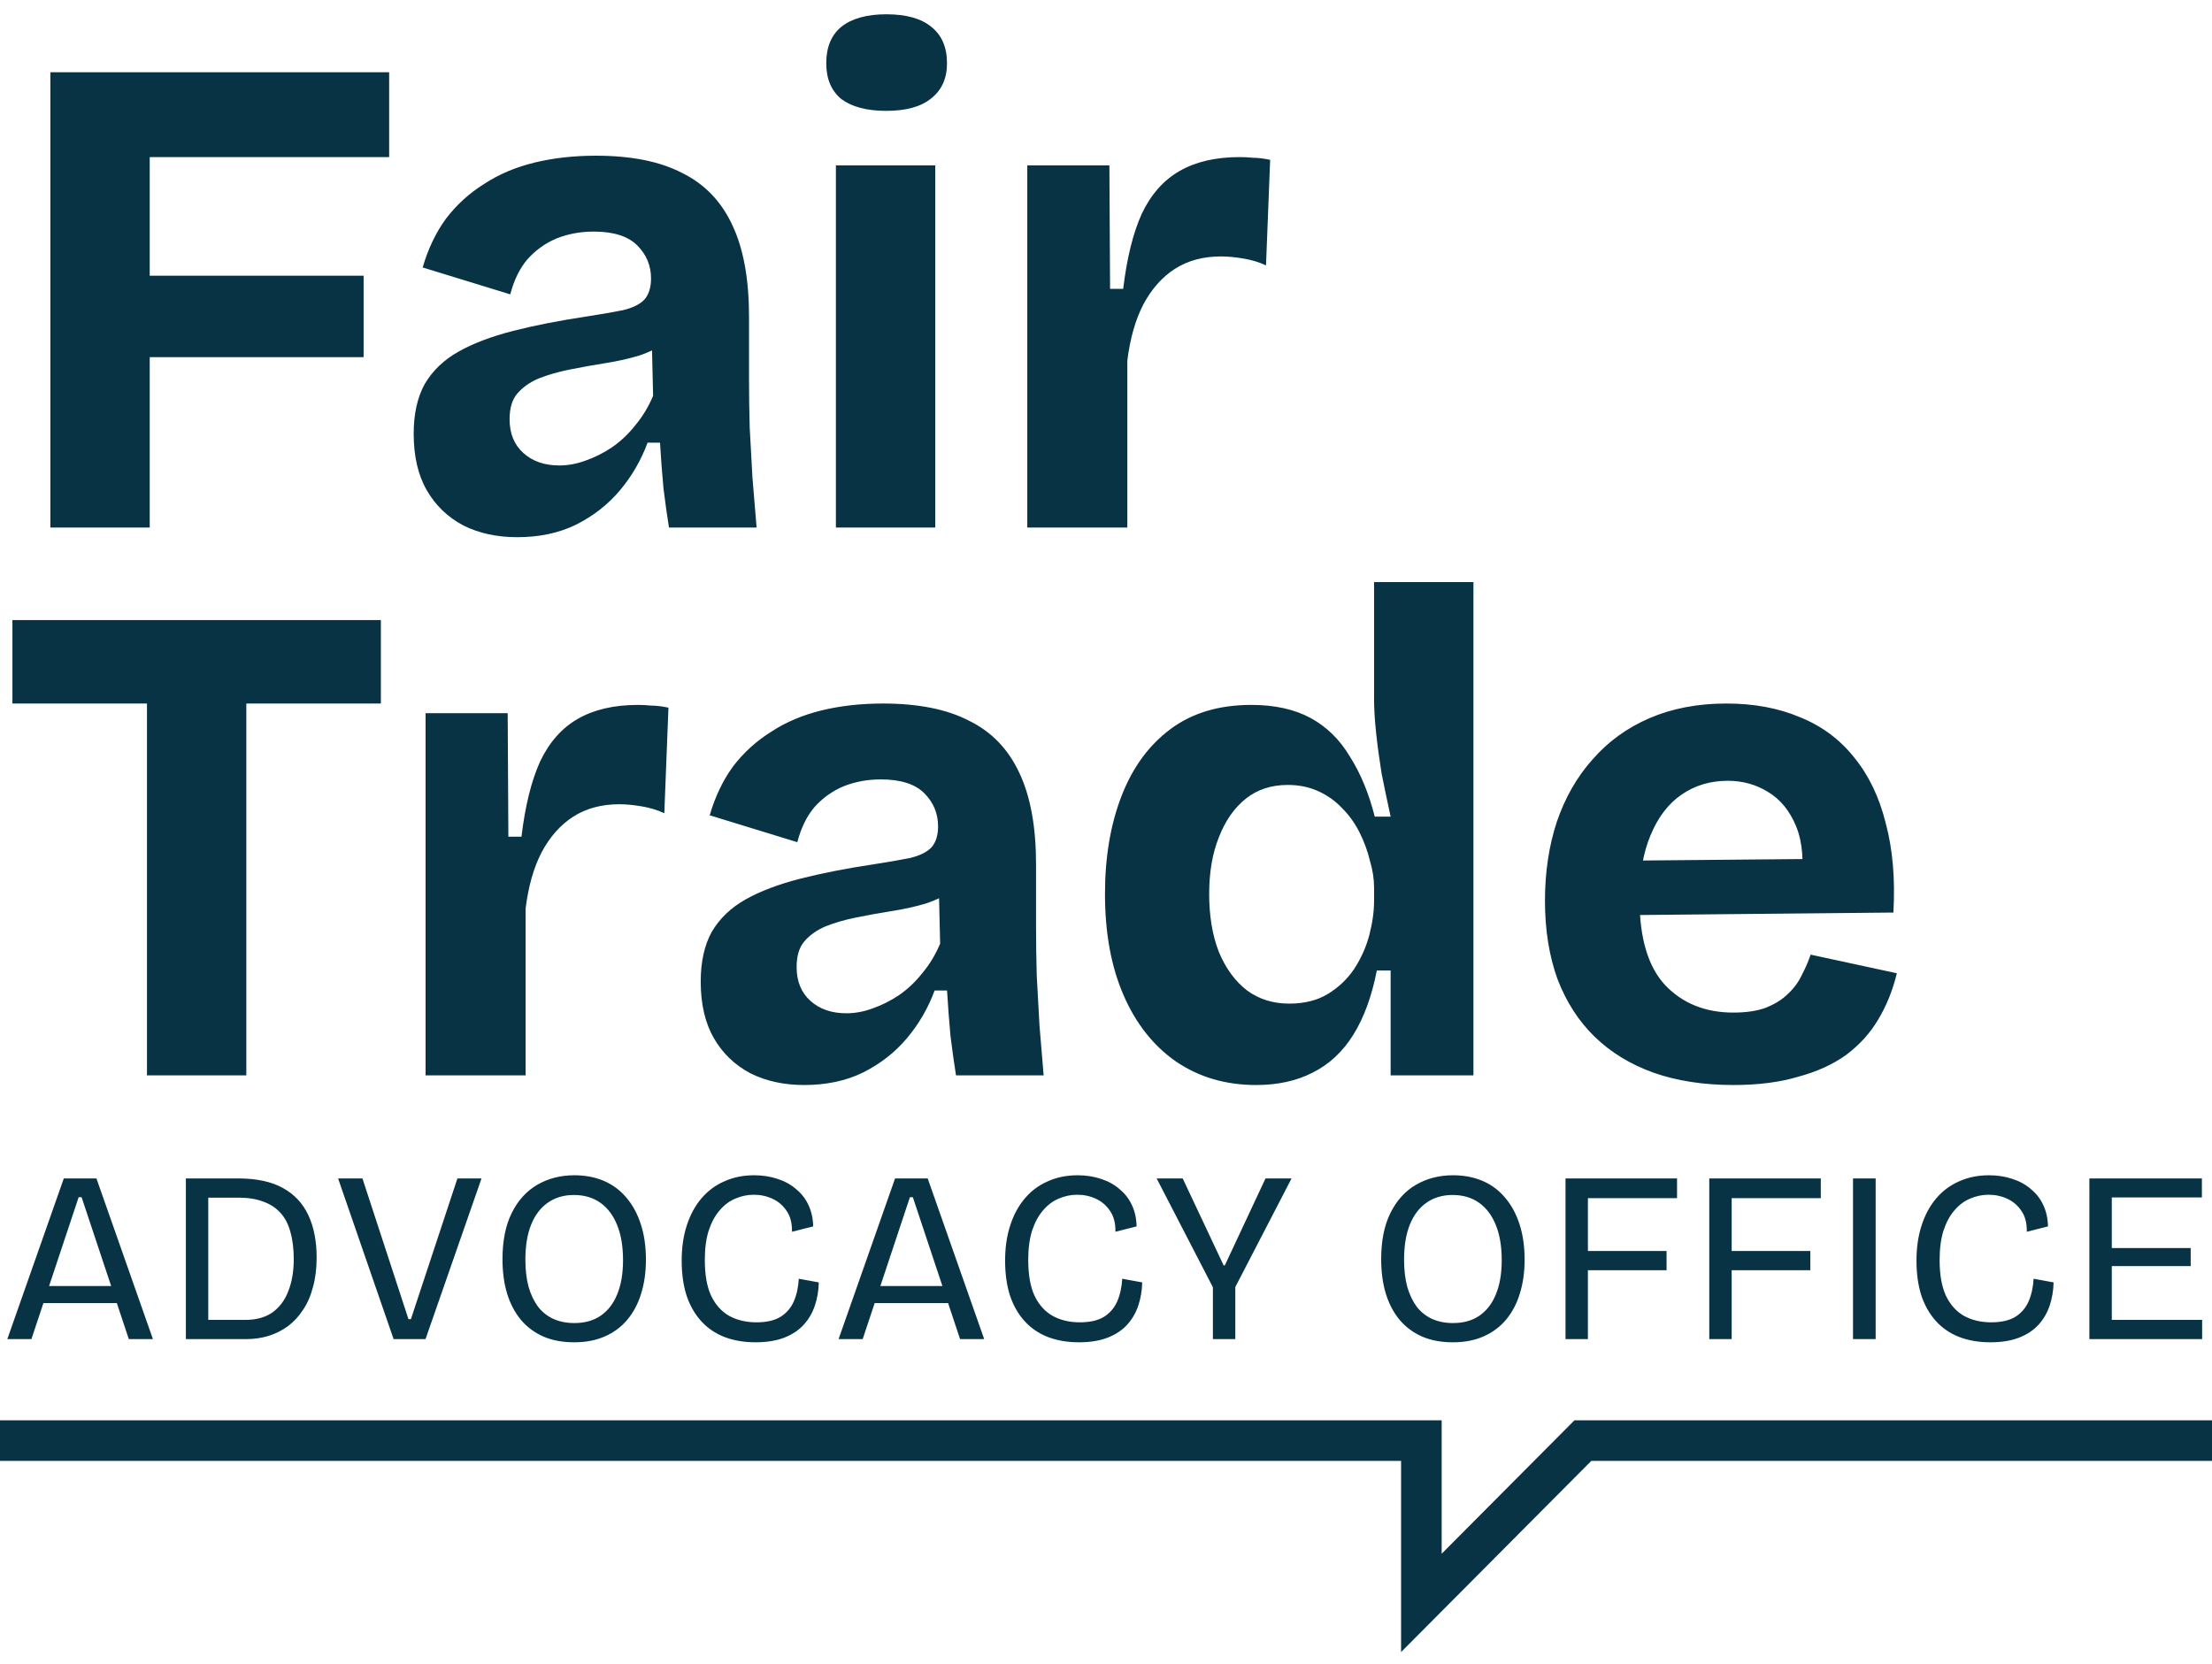 <svg width="109" height="82" viewBox="0 0 109 82" fill="none" xmlns="http://www.w3.org/2000/svg">
<path d="M2.482 26V3.56H7.378V26H2.482ZM4.828 17.602V13.59H17.918V17.602H4.828ZM4.828 7.742V3.56H19.176V7.742H4.828ZM25.485 26.476C24.487 26.476 23.603 26.283 22.833 25.898C22.062 25.49 21.461 24.912 21.031 24.164C20.6 23.416 20.385 22.487 20.385 21.376C20.385 20.401 20.566 19.585 20.929 18.928C21.314 18.271 21.869 17.738 22.595 17.33C23.32 16.922 24.215 16.582 25.281 16.31C26.346 16.038 27.559 15.8 28.919 15.596C29.644 15.483 30.233 15.381 30.687 15.29C31.163 15.177 31.514 15.007 31.741 14.78C31.967 14.531 32.081 14.179 32.081 13.726C32.081 13.091 31.854 12.547 31.401 12.094C30.947 11.641 30.233 11.414 29.259 11.414C28.601 11.414 27.989 11.527 27.423 11.754C26.879 11.981 26.403 12.321 25.995 12.774C25.609 13.227 25.326 13.805 25.145 14.508L20.827 13.182C21.099 12.253 21.484 11.448 21.983 10.768C22.504 10.088 23.127 9.521 23.853 9.068C24.578 8.592 25.405 8.241 26.335 8.014C27.264 7.787 28.273 7.674 29.361 7.674C31.106 7.674 32.523 7.957 33.611 8.524C34.721 9.068 35.549 9.929 36.093 11.108C36.637 12.264 36.909 13.76 36.909 15.596V18.656C36.909 19.449 36.92 20.254 36.943 21.07C36.988 21.886 37.033 22.713 37.079 23.552C37.147 24.368 37.215 25.184 37.283 26H32.965C32.874 25.433 32.783 24.787 32.693 24.062C32.625 23.314 32.568 22.566 32.523 21.818H31.911C31.593 22.679 31.14 23.461 30.551 24.164C29.961 24.867 29.236 25.433 28.375 25.864C27.536 26.272 26.573 26.476 25.485 26.476ZM27.559 22.94C27.989 22.94 28.42 22.861 28.851 22.702C29.304 22.543 29.735 22.328 30.143 22.056C30.573 21.761 30.959 21.399 31.299 20.968C31.661 20.537 31.956 20.05 32.183 19.506L32.115 16.65L32.897 16.82C32.489 17.115 32.013 17.353 31.469 17.534C30.925 17.693 30.358 17.817 29.769 17.908C29.202 17.999 28.635 18.101 28.069 18.214C27.502 18.327 26.992 18.475 26.539 18.656C26.108 18.837 25.757 19.087 25.485 19.404C25.235 19.699 25.111 20.118 25.111 20.662C25.111 21.365 25.337 21.92 25.791 22.328C26.244 22.736 26.833 22.94 27.559 22.94ZM41.191 26V8.15H46.087V26H41.191ZM43.673 5.464C42.721 5.464 41.985 5.271 41.463 4.886C40.965 4.478 40.715 3.889 40.715 3.118C40.715 2.325 40.965 1.724 41.463 1.316C41.985 0.908 42.721 0.704 43.673 0.704C44.648 0.704 45.385 0.908 45.883 1.316C46.405 1.724 46.665 2.325 46.665 3.118C46.665 3.866 46.405 4.444 45.883 4.852C45.385 5.26 44.648 5.464 43.673 5.464ZM50.621 26V17.364V8.15H54.667L54.701 14.236H55.347C55.528 12.717 55.834 11.482 56.265 10.53C56.718 9.578 57.342 8.875 58.135 8.422C58.928 7.969 59.914 7.742 61.093 7.742C61.297 7.742 61.512 7.753 61.739 7.776C61.988 7.776 62.272 7.81 62.589 7.878L62.385 13.08C62.045 12.921 61.671 12.808 61.263 12.74C60.855 12.672 60.492 12.638 60.175 12.638C59.291 12.638 58.532 12.842 57.897 13.25C57.262 13.658 56.741 14.247 56.333 15.018C55.948 15.766 55.687 16.684 55.551 17.772V26H50.621ZM7.242 53V30.56H12.138V53H7.242ZM0.612 34.674V30.56H18.768V34.674H0.612ZM20.971 53V44.364V35.15H25.017L25.051 41.236H25.697C25.878 39.717 26.184 38.482 26.615 37.53C27.068 36.578 27.691 35.875 28.485 35.422C29.278 34.969 30.264 34.742 31.443 34.742C31.647 34.742 31.862 34.753 32.089 34.776C32.338 34.776 32.621 34.81 32.939 34.878L32.735 40.08C32.395 39.921 32.021 39.808 31.613 39.74C31.205 39.672 30.842 39.638 30.525 39.638C29.641 39.638 28.881 39.842 28.247 40.25C27.612 40.658 27.091 41.247 26.683 42.018C26.297 42.766 26.037 43.684 25.901 44.772V53H20.971ZM39.629 53.476C38.632 53.476 37.748 53.283 36.977 52.898C36.206 52.49 35.606 51.912 35.175 51.164C34.745 50.416 34.529 49.487 34.529 48.376C34.529 47.401 34.711 46.585 35.073 45.928C35.459 45.271 36.014 44.738 36.739 44.33C37.465 43.922 38.36 43.582 39.425 43.31C40.49 43.038 41.703 42.8 43.063 42.596C43.788 42.483 44.378 42.381 44.831 42.29C45.307 42.177 45.658 42.007 45.885 41.78C46.112 41.531 46.225 41.179 46.225 40.726C46.225 40.091 45.998 39.547 45.545 39.094C45.092 38.641 44.378 38.414 43.403 38.414C42.746 38.414 42.134 38.527 41.567 38.754C41.023 38.981 40.547 39.321 40.139 39.774C39.754 40.227 39.471 40.805 39.289 41.508L34.971 40.182C35.243 39.253 35.629 38.448 36.127 37.768C36.648 37.088 37.272 36.521 37.997 36.068C38.722 35.592 39.55 35.241 40.479 35.014C41.408 34.787 42.417 34.674 43.505 34.674C45.251 34.674 46.667 34.957 47.755 35.524C48.866 36.068 49.693 36.929 50.237 38.108C50.781 39.264 51.053 40.76 51.053 42.596V45.656C51.053 46.449 51.065 47.254 51.087 48.07C51.133 48.886 51.178 49.713 51.223 50.552C51.291 51.368 51.359 52.184 51.427 53H47.109C47.019 52.433 46.928 51.787 46.837 51.062C46.769 50.314 46.712 49.566 46.667 48.818H46.055C45.738 49.679 45.285 50.461 44.695 51.164C44.106 51.867 43.38 52.433 42.519 52.864C41.681 53.272 40.717 53.476 39.629 53.476ZM41.703 49.94C42.134 49.94 42.565 49.861 42.995 49.702C43.449 49.543 43.879 49.328 44.287 49.056C44.718 48.761 45.103 48.399 45.443 47.968C45.806 47.537 46.1 47.05 46.327 46.506L46.259 43.65L47.041 43.82C46.633 44.115 46.157 44.353 45.613 44.534C45.069 44.693 44.502 44.817 43.913 44.908C43.346 44.999 42.78 45.101 42.213 45.214C41.647 45.327 41.136 45.475 40.683 45.656C40.252 45.837 39.901 46.087 39.629 46.404C39.38 46.699 39.255 47.118 39.255 47.662C39.255 48.365 39.482 48.92 39.935 49.328C40.389 49.736 40.978 49.94 41.703 49.94ZM61.896 53.476C60.4 53.476 59.086 53.091 57.952 52.32C56.842 51.549 55.98 50.461 55.368 49.056C54.756 47.651 54.45 45.985 54.45 44.058C54.45 42.245 54.722 40.635 55.266 39.23C55.81 37.825 56.615 36.725 57.68 35.932C58.745 35.139 60.072 34.742 61.658 34.742C62.814 34.742 63.789 34.957 64.582 35.388C65.376 35.819 66.022 36.453 66.52 37.292C67.041 38.108 67.45 39.094 67.744 40.25H68.526C68.368 39.525 68.22 38.822 68.084 38.142C67.971 37.439 67.88 36.771 67.812 36.136C67.744 35.501 67.71 34.946 67.71 34.47V28.69H72.606V44.228V53H68.526V47.832H67.846C67.597 49.101 67.212 50.155 66.69 50.994C66.169 51.833 65.5 52.456 64.684 52.864C63.891 53.272 62.962 53.476 61.896 53.476ZM63.528 49.464C64.276 49.464 64.911 49.305 65.432 48.988C65.954 48.671 66.384 48.263 66.724 47.764C67.064 47.243 67.314 46.687 67.472 46.098C67.631 45.486 67.71 44.919 67.71 44.398V43.752C67.71 43.321 67.642 42.879 67.506 42.426C67.393 41.95 67.223 41.485 66.996 41.032C66.769 40.579 66.486 40.182 66.146 39.842C65.806 39.479 65.409 39.196 64.956 38.992C64.503 38.788 64.004 38.686 63.46 38.686C62.644 38.686 61.953 38.913 61.386 39.366C60.819 39.819 60.377 40.454 60.06 41.27C59.743 42.063 59.584 42.993 59.584 44.058C59.584 45.146 59.743 46.098 60.06 46.914C60.4 47.73 60.865 48.365 61.454 48.818C62.044 49.249 62.735 49.464 63.528 49.464ZM85.413 53.476C83.94 53.476 82.625 53.272 81.469 52.864C80.336 52.456 79.372 51.867 78.579 51.096C77.786 50.325 77.174 49.373 76.743 48.24C76.335 47.107 76.131 45.826 76.131 44.398C76.131 42.993 76.324 41.701 76.709 40.522C77.117 39.321 77.706 38.289 78.477 37.428C79.248 36.544 80.188 35.864 81.299 35.388C82.41 34.912 83.668 34.674 85.073 34.674C86.433 34.674 87.646 34.901 88.711 35.354C89.776 35.785 90.66 36.442 91.363 37.326C92.088 38.21 92.61 39.298 92.927 40.59C93.267 41.859 93.392 43.321 93.301 44.976L79.293 45.112V42.426L90.479 42.324L88.745 43.684C88.904 42.483 88.824 41.497 88.507 40.726C88.19 39.955 87.725 39.389 87.113 39.026C86.524 38.663 85.866 38.482 85.141 38.482C84.28 38.482 83.52 38.709 82.863 39.162C82.206 39.615 81.696 40.284 81.333 41.168C80.97 42.029 80.789 43.072 80.789 44.296C80.789 46.223 81.208 47.639 82.047 48.546C82.908 49.453 84.03 49.906 85.413 49.906C86.048 49.906 86.58 49.827 87.011 49.668C87.464 49.487 87.827 49.26 88.099 48.988C88.394 48.716 88.62 48.41 88.779 48.07C88.96 47.73 89.108 47.39 89.221 47.05L93.471 47.968C93.267 48.807 92.961 49.566 92.553 50.246C92.168 50.903 91.646 51.481 90.989 51.98C90.332 52.456 89.538 52.819 88.609 53.068C87.702 53.34 86.637 53.476 85.413 53.476Z" fill="#083344"/>
<path d="M0.36 66L3.144 58.08H4.752L7.536 66H6.348L4.02 59.004H3.876L1.548 66H0.36ZM1.68 64.224V63.384H6.348V64.224H1.68ZM9.747 66V65.052H12.087C12.631 65.052 13.079 64.928 13.431 64.68C13.783 64.424 14.043 64.072 14.211 63.624C14.387 63.176 14.475 62.656 14.475 62.064C14.475 61.544 14.419 61.092 14.307 60.708C14.203 60.324 14.039 60.012 13.815 59.772C13.591 59.524 13.307 59.34 12.963 59.22C12.627 59.092 12.227 59.028 11.763 59.028H9.747V58.08H11.739C12.635 58.08 13.367 58.236 13.935 58.548C14.503 58.86 14.923 59.308 15.195 59.892C15.467 60.476 15.603 61.172 15.603 61.98C15.603 62.516 15.543 63 15.423 63.432C15.311 63.864 15.147 64.24 14.931 64.56C14.723 64.88 14.475 65.148 14.187 65.364C13.899 65.572 13.579 65.732 13.227 65.844C12.875 65.948 12.507 66 12.123 66H9.747ZM9.159 66V58.08H10.263V66H9.159ZM19.396 66L16.66 58.08H17.86L20.128 65.016H20.248L22.54 58.08H23.728L20.968 66H19.396ZM28.289 66.156C27.713 66.156 27.205 66.06 26.765 65.868C26.333 65.676 25.965 65.4 25.661 65.04C25.365 64.68 25.141 64.252 24.989 63.756C24.837 63.252 24.761 62.688 24.761 62.064C24.761 61.152 24.913 60.392 25.217 59.784C25.521 59.168 25.941 58.704 26.477 58.392C27.013 58.08 27.621 57.924 28.301 57.924C28.837 57.924 29.321 58.016 29.753 58.2C30.185 58.384 30.553 58.656 30.857 59.016C31.169 59.376 31.409 59.816 31.577 60.336C31.745 60.848 31.829 61.432 31.829 62.088C31.829 62.704 31.749 63.264 31.589 63.768C31.437 64.264 31.209 64.692 30.905 65.052C30.609 65.404 30.241 65.676 29.801 65.868C29.369 66.06 28.865 66.156 28.289 66.156ZM28.301 65.208C28.813 65.208 29.245 65.088 29.597 64.848C29.957 64.6 30.229 64.248 30.413 63.792C30.605 63.328 30.701 62.768 30.701 62.112C30.701 61.432 30.605 60.856 30.413 60.384C30.221 59.904 29.945 59.536 29.585 59.28C29.225 59.024 28.789 58.896 28.277 58.896C27.789 58.896 27.365 59.02 27.005 59.268C26.645 59.516 26.369 59.876 26.177 60.348C25.985 60.82 25.889 61.4 25.889 62.088C25.889 62.584 25.941 63.028 26.045 63.42C26.157 63.804 26.313 64.132 26.513 64.404C26.721 64.668 26.973 64.868 27.269 65.004C27.573 65.14 27.917 65.208 28.301 65.208ZM37.227 66.156C36.659 66.156 36.147 66.068 35.691 65.892C35.243 65.716 34.863 65.456 34.551 65.112C34.239 64.768 33.999 64.348 33.831 63.852C33.671 63.348 33.591 62.776 33.591 62.136C33.591 61.488 33.675 60.908 33.843 60.396C34.011 59.876 34.251 59.432 34.563 59.064C34.875 58.696 35.251 58.416 35.691 58.224C36.131 58.024 36.623 57.924 37.167 57.924C37.583 57.924 37.967 57.984 38.319 58.104C38.671 58.216 38.975 58.384 39.231 58.608C39.495 58.824 39.699 59.088 39.843 59.4C39.987 59.712 40.063 60.06 40.071 60.444L39.027 60.708C39.035 60.3 38.951 59.964 38.775 59.7C38.599 59.428 38.367 59.224 38.079 59.088C37.791 58.952 37.479 58.884 37.143 58.884C36.831 58.884 36.527 58.948 36.231 59.076C35.943 59.196 35.687 59.388 35.463 59.652C35.239 59.908 35.059 60.24 34.923 60.648C34.795 61.048 34.731 61.532 34.731 62.1C34.731 62.828 34.835 63.416 35.043 63.864C35.259 64.312 35.559 64.644 35.943 64.86C36.327 65.068 36.771 65.172 37.275 65.172C37.763 65.172 38.155 65.084 38.451 64.908C38.747 64.724 38.967 64.472 39.111 64.152C39.255 63.824 39.339 63.448 39.363 63.024L40.347 63.204C40.339 63.604 40.275 63.984 40.155 64.344C40.035 64.704 39.851 65.02 39.603 65.292C39.355 65.564 39.035 65.776 38.643 65.928C38.251 66.08 37.779 66.156 37.227 66.156ZM41.322 66L44.106 58.08H45.714L48.498 66H47.31L44.982 59.004H44.838L42.51 66H41.322ZM42.642 64.224V63.384H47.31V64.224H42.642ZM53.164 66.156C52.596 66.156 52.084 66.068 51.628 65.892C51.18 65.716 50.8 65.456 50.488 65.112C50.176 64.768 49.936 64.348 49.768 63.852C49.608 63.348 49.528 62.776 49.528 62.136C49.528 61.488 49.612 60.908 49.78 60.396C49.948 59.876 50.188 59.432 50.5 59.064C50.812 58.696 51.188 58.416 51.628 58.224C52.068 58.024 52.56 57.924 53.104 57.924C53.52 57.924 53.904 57.984 54.256 58.104C54.608 58.216 54.912 58.384 55.168 58.608C55.432 58.824 55.636 59.088 55.78 59.4C55.924 59.712 56 60.06 56.008 60.444L54.964 60.708C54.972 60.3 54.888 59.964 54.712 59.7C54.536 59.428 54.304 59.224 54.016 59.088C53.728 58.952 53.416 58.884 53.08 58.884C52.768 58.884 52.464 58.948 52.168 59.076C51.88 59.196 51.624 59.388 51.4 59.652C51.176 59.908 50.996 60.24 50.86 60.648C50.732 61.048 50.668 61.532 50.668 62.1C50.668 62.828 50.772 63.416 50.98 63.864C51.196 64.312 51.496 64.644 51.88 64.86C52.264 65.068 52.708 65.172 53.212 65.172C53.7 65.172 54.092 65.084 54.388 64.908C54.684 64.724 54.904 64.472 55.048 64.152C55.192 63.824 55.276 63.448 55.3 63.024L56.284 63.204C56.276 63.604 56.212 63.984 56.092 64.344C55.972 64.704 55.788 65.02 55.54 65.292C55.292 65.564 54.972 65.776 54.58 65.928C54.188 66.08 53.716 66.156 53.164 66.156ZM59.768 66V63.444L56.996 58.08H58.28L60.296 62.364H60.356L62.36 58.08H63.644L60.872 63.432V66H59.768ZM71.588 66.156C71.012 66.156 70.504 66.06 70.064 65.868C69.632 65.676 69.264 65.4 68.96 65.04C68.664 64.68 68.44 64.252 68.288 63.756C68.136 63.252 68.06 62.688 68.06 62.064C68.06 61.152 68.212 60.392 68.516 59.784C68.82 59.168 69.24 58.704 69.776 58.392C70.312 58.08 70.92 57.924 71.6 57.924C72.136 57.924 72.62 58.016 73.052 58.2C73.484 58.384 73.852 58.656 74.156 59.016C74.468 59.376 74.708 59.816 74.876 60.336C75.044 60.848 75.128 61.432 75.128 62.088C75.128 62.704 75.048 63.264 74.888 63.768C74.736 64.264 74.508 64.692 74.204 65.052C73.908 65.404 73.54 65.676 73.1 65.868C72.668 66.06 72.164 66.156 71.588 66.156ZM71.6 65.208C72.112 65.208 72.544 65.088 72.896 64.848C73.256 64.6 73.528 64.248 73.712 63.792C73.904 63.328 74 62.768 74 62.112C74 61.432 73.904 60.856 73.712 60.384C73.52 59.904 73.244 59.536 72.884 59.28C72.524 59.024 72.088 58.896 71.576 58.896C71.088 58.896 70.664 59.02 70.304 59.268C69.944 59.516 69.668 59.876 69.476 60.348C69.284 60.82 69.188 61.4 69.188 62.088C69.188 62.584 69.24 63.028 69.344 63.42C69.456 63.804 69.612 64.132 69.812 64.404C70.02 64.668 70.272 64.868 70.568 65.004C70.872 65.14 71.216 65.208 71.6 65.208ZM77.143 66V58.08H78.247V66H77.143ZM77.575 62.604V61.656H82.123V62.604H77.575ZM77.575 59.052V58.08H82.639V59.052H77.575ZM84.227 66V58.08H85.331V66H84.227ZM84.659 62.604V61.656H89.207V62.604H84.659ZM84.659 59.052V58.08H89.723V59.052H84.659ZM91.31 66V58.08H92.426V66H91.31ZM98.074 66.156C97.506 66.156 96.994 66.068 96.538 65.892C96.09 65.716 95.71 65.456 95.398 65.112C95.086 64.768 94.846 64.348 94.678 63.852C94.518 63.348 94.438 62.776 94.438 62.136C94.438 61.488 94.522 60.908 94.69 60.396C94.858 59.876 95.098 59.432 95.41 59.064C95.722 58.696 96.098 58.416 96.538 58.224C96.978 58.024 97.47 57.924 98.014 57.924C98.43 57.924 98.814 57.984 99.166 58.104C99.518 58.216 99.822 58.384 100.078 58.608C100.342 58.824 100.546 59.088 100.69 59.4C100.834 59.712 100.91 60.06 100.918 60.444L99.874 60.708C99.882 60.3 99.798 59.964 99.622 59.7C99.446 59.428 99.214 59.224 98.926 59.088C98.638 58.952 98.326 58.884 97.99 58.884C97.678 58.884 97.374 58.948 97.078 59.076C96.79 59.196 96.534 59.388 96.31 59.652C96.086 59.908 95.906 60.24 95.77 60.648C95.642 61.048 95.578 61.532 95.578 62.1C95.578 62.828 95.682 63.416 95.89 63.864C96.106 64.312 96.406 64.644 96.79 64.86C97.174 65.068 97.618 65.172 98.122 65.172C98.61 65.172 99.002 65.084 99.298 64.908C99.594 64.724 99.814 64.472 99.958 64.152C100.102 63.824 100.186 63.448 100.21 63.024L101.194 63.204C101.186 63.604 101.122 63.984 101.002 64.344C100.882 64.704 100.698 65.02 100.45 65.292C100.202 65.564 99.882 65.776 99.49 65.928C99.098 66.08 98.626 66.156 98.074 66.156ZM102.958 66V58.08H104.062V66H102.958ZM103.522 66V65.052H108.514V66H103.522ZM103.522 62.4V61.512H107.95V62.4H103.522ZM103.522 59.016V58.08H108.502V59.016H103.522Z" fill="#083344"/>
<path d="M0 71H70.041V79L78 71H109" stroke="#083344" stroke-width="2"/>
</svg>
